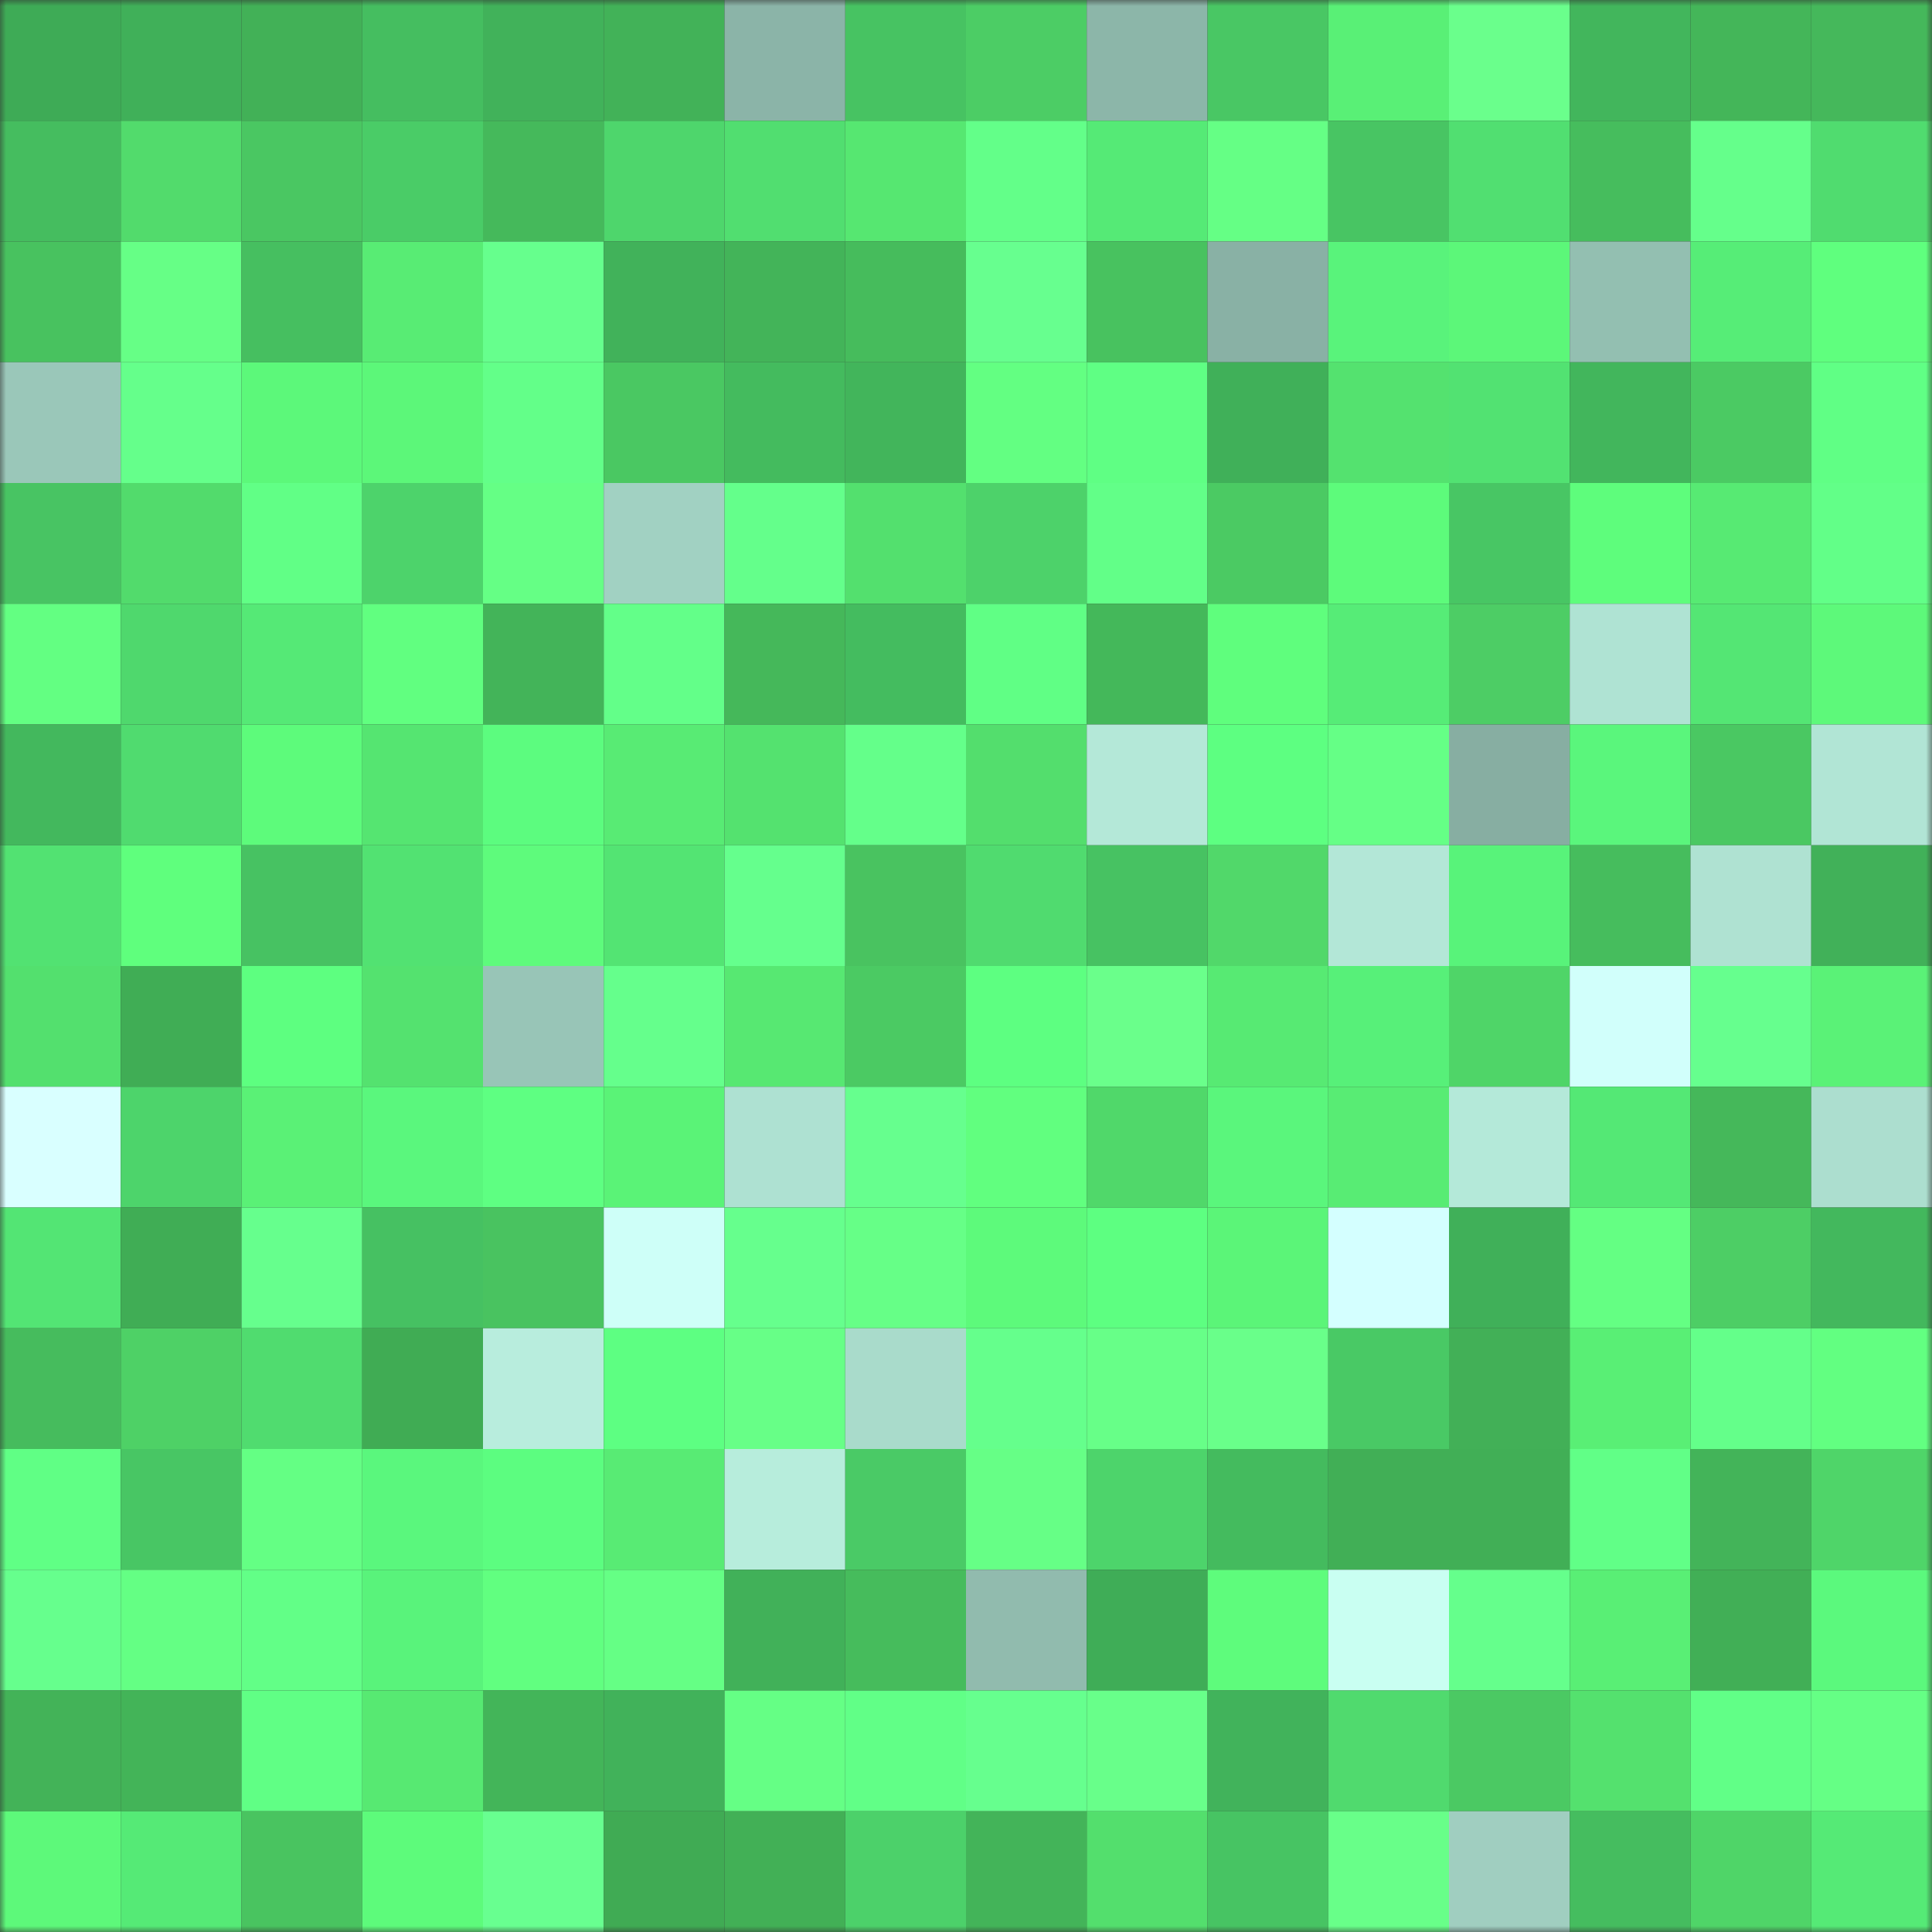 <svg viewBox="0 0 160 160" fill="none" role="img" xmlns="http://www.w3.org/2000/svg" width="240" height="240" name="lens%2Cmegatronn.lens"><rect x="0" y="0" width="160" height="160" fill="#333333" stroke="none"/><mask id="1096106971" mask-type="alpha" maskUnits="userSpaceOnUse" x="0" y="0" width="160" height="160"><rect width="160" height="160" fill="#FFFFFF"></rect></mask><g mask="url(#1096106971)"><rect x="0" y="0" width="10" height="10" fill="#3eab56"></rect><rect x="10" y="0" width="10" height="10" fill="#40b059"></rect><rect x="20" y="0" width="10" height="10" fill="#42b157"></rect><rect x="30" y="0" width="10" height="10" fill="#45be60"></rect><rect x="40" y="0" width="10" height="10" fill="#41b25a"></rect><rect x="50" y="0" width="10" height="10" fill="#42b258"></rect><rect x="60" y="0" width="10" height="10" fill="#8bb4a8"></rect><rect x="70" y="0" width="10" height="10" fill="#47c362"></rect><rect x="80" y="0" width="10" height="10" fill="#4ccd65"></rect><rect x="90" y="0" width="10" height="10" fill="#8cb6a9"></rect><rect x="100" y="0" width="10" height="10" fill="#49c764"></rect><rect x="110" y="0" width="10" height="10" fill="#59f076"></rect><rect x="120" y="0" width="10" height="10" fill="#6aff8c"></rect><rect x="130" y="0" width="10" height="10" fill="#42b65c"></rect><rect x="140" y="0" width="10" height="10" fill="#44b659"></rect><rect x="150" y="0" width="10" height="10" fill="#45b85b"></rect><rect x="0" y="10" width="10" height="10" fill="#45bd5f"></rect><rect x="10" y="10" width="10" height="10" fill="#52db6c"></rect><rect x="20" y="10" width="10" height="10" fill="#4ac762"></rect><rect x="30" y="10" width="10" height="10" fill="#4acc67"></rect><rect x="40" y="10" width="10" height="10" fill="#45b95b"></rect><rect x="50" y="10" width="10" height="10" fill="#4ed66c"></rect><rect x="60" y="10" width="10" height="10" fill="#51de70"></rect><rect x="70" y="10" width="10" height="10" fill="#56e771"></rect><rect x="80" y="10" width="10" height="10" fill="#63ff89"></rect><rect x="90" y="10" width="10" height="10" fill="#55ea76"></rect><rect x="100" y="10" width="10" height="10" fill="#65ff85"></rect><rect x="110" y="10" width="10" height="10" fill="#48c563"></rect><rect x="120" y="10" width="10" height="10" fill="#51df71"></rect><rect x="130" y="10" width="10" height="10" fill="#46bd5d"></rect><rect x="140" y="10" width="10" height="10" fill="#65ff8b"></rect><rect x="150" y="10" width="10" height="10" fill="#50dc6f"></rect><rect x="0" y="20" width="10" height="10" fill="#48c25f"></rect><rect x="10" y="20" width="10" height="10" fill="#66ff86"></rect><rect x="20" y="20" width="10" height="10" fill="#46bf60"></rect><rect x="30" y="20" width="10" height="10" fill="#58ec74"></rect><rect x="40" y="20" width="10" height="10" fill="#66ff8d"></rect><rect x="50" y="20" width="10" height="10" fill="#41b25a"></rect><rect x="60" y="20" width="10" height="10" fill="#43b459"></rect><rect x="70" y="20" width="10" height="10" fill="#46bc5c"></rect><rect x="80" y="20" width="10" height="10" fill="#67ff8f"></rect><rect x="90" y="20" width="10" height="10" fill="#48c25f"></rect><rect x="100" y="20" width="10" height="10" fill="#89b1a5"></rect><rect x="110" y="20" width="10" height="10" fill="#59f37b"></rect><rect x="120" y="20" width="10" height="10" fill="#5cf779"></rect><rect x="130" y="20" width="10" height="10" fill="#93bfb1"></rect><rect x="140" y="20" width="10" height="10" fill="#56ed77"></rect><rect x="150" y="20" width="10" height="10" fill="#5fff7e"></rect><rect x="0" y="30" width="10" height="10" fill="#9ac7b9"></rect><rect x="10" y="30" width="10" height="10" fill="#65ff8b"></rect><rect x="20" y="30" width="10" height="10" fill="#5cf87a"></rect><rect x="30" y="30" width="10" height="10" fill="#5cf779"></rect><rect x="40" y="30" width="10" height="10" fill="#63ff89"></rect><rect x="50" y="30" width="10" height="10" fill="#4ac862"></rect><rect x="60" y="30" width="10" height="10" fill="#44bb5e"></rect><rect x="70" y="30" width="10" height="10" fill="#42b55b"></rect><rect x="80" y="30" width="10" height="10" fill="#63ff82"></rect><rect x="90" y="30" width="10" height="10" fill="#5fff84"></rect><rect x="100" y="30" width="10" height="10" fill="#40b059"></rect><rect x="110" y="30" width="10" height="10" fill="#54e26f"></rect><rect x="120" y="30" width="10" height="10" fill="#52e272"></rect><rect x="130" y="30" width="10" height="10" fill="#42b65c"></rect><rect x="140" y="30" width="10" height="10" fill="#4bca63"></rect><rect x="150" y="30" width="10" height="10" fill="#60ff85"></rect><rect x="0" y="40" width="10" height="10" fill="#48c463"></rect><rect x="10" y="40" width="10" height="10" fill="#52db6c"></rect><rect x="20" y="40" width="10" height="10" fill="#61ff86"></rect><rect x="30" y="40" width="10" height="10" fill="#4dd36b"></rect><rect x="40" y="40" width="10" height="10" fill="#65ff85"></rect><rect x="50" y="40" width="10" height="10" fill="#a1d1c2"></rect><rect x="60" y="40" width="10" height="10" fill="#64ff8b"></rect><rect x="70" y="40" width="10" height="10" fill="#53e06e"></rect><rect x="80" y="40" width="10" height="10" fill="#4dd26a"></rect><rect x="90" y="40" width="10" height="10" fill="#62ff88"></rect><rect x="100" y="40" width="10" height="10" fill="#4bca63"></rect><rect x="110" y="40" width="10" height="10" fill="#5dfb7b"></rect><rect x="120" y="40" width="10" height="10" fill="#48c664"></rect><rect x="130" y="40" width="10" height="10" fill="#5efd7c"></rect><rect x="140" y="40" width="10" height="10" fill="#57ea73"></rect><rect x="150" y="40" width="10" height="10" fill="#62ff88"></rect><rect x="0" y="50" width="10" height="10" fill="#63ff82"></rect><rect x="10" y="50" width="10" height="10" fill="#4fd86d"></rect><rect x="20" y="50" width="10" height="10" fill="#55e976"></rect><rect x="30" y="50" width="10" height="10" fill="#61ff80"></rect><rect x="40" y="50" width="10" height="10" fill="#43b459"></rect><rect x="50" y="50" width="10" height="10" fill="#63ff89"></rect><rect x="60" y="50" width="10" height="10" fill="#45b85a"></rect><rect x="70" y="50" width="10" height="10" fill="#44bc5f"></rect><rect x="80" y="50" width="10" height="10" fill="#60ff85"></rect><rect x="90" y="50" width="10" height="10" fill="#44b85a"></rect><rect x="100" y="50" width="10" height="10" fill="#5ffe7d"></rect><rect x="110" y="50" width="10" height="10" fill="#56ec77"></rect><rect x="120" y="50" width="10" height="10" fill="#4dcd65"></rect><rect x="130" y="50" width="10" height="10" fill="#afe3d3"></rect><rect x="140" y="50" width="10" height="10" fill="#54e674"></rect><rect x="150" y="50" width="10" height="10" fill="#5df97a"></rect><rect x="0" y="60" width="10" height="10" fill="#43b85d"></rect><rect x="10" y="60" width="10" height="10" fill="#50db6f"></rect><rect x="20" y="60" width="10" height="10" fill="#5dfb7b"></rect><rect x="30" y="60" width="10" height="10" fill="#55e571"></rect><rect x="40" y="60" width="10" height="10" fill="#5cfc7f"></rect><rect x="50" y="60" width="10" height="10" fill="#58eb74"></rect><rect x="60" y="60" width="10" height="10" fill="#54e26f"></rect><rect x="70" y="60" width="10" height="10" fill="#64ff8a"></rect><rect x="80" y="60" width="10" height="10" fill="#53de6d"></rect><rect x="90" y="60" width="10" height="10" fill="#b4e8d8"></rect><rect x="100" y="60" width="10" height="10" fill="#5dff81"></rect><rect x="110" y="60" width="10" height="10" fill="#65ff86"></rect><rect x="120" y="60" width="10" height="10" fill="#87aea2"></rect><rect x="130" y="60" width="10" height="10" fill="#5af67c"></rect><rect x="140" y="60" width="10" height="10" fill="#4ac862"></rect><rect x="150" y="60" width="10" height="10" fill="#b1e5d5"></rect><rect x="0" y="70" width="10" height="10" fill="#52e272"></rect><rect x="10" y="70" width="10" height="10" fill="#5fff7d"></rect><rect x="20" y="70" width="10" height="10" fill="#47c262"></rect><rect x="30" y="70" width="10" height="10" fill="#52e272"></rect><rect x="40" y="70" width="10" height="10" fill="#5efb7c"></rect><rect x="50" y="70" width="10" height="10" fill="#53e473"></rect><rect x="60" y="70" width="10" height="10" fill="#65ff8d"></rect><rect x="70" y="70" width="10" height="10" fill="#49c360"></rect><rect x="80" y="70" width="10" height="10" fill="#50db6f"></rect><rect x="90" y="70" width="10" height="10" fill="#47c262"></rect><rect x="100" y="70" width="10" height="10" fill="#51d86a"></rect><rect x="110" y="70" width="10" height="10" fill="#b3e7d7"></rect><rect x="120" y="70" width="10" height="10" fill="#58f37a"></rect><rect x="130" y="70" width="10" height="10" fill="#46bd5d"></rect><rect x="140" y="70" width="10" height="10" fill="#afe2d2"></rect><rect x="150" y="70" width="10" height="10" fill="#41b159"></rect><rect x="0" y="80" width="10" height="10" fill="#53e06e"></rect><rect x="10" y="80" width="10" height="10" fill="#40ad55"></rect><rect x="20" y="80" width="10" height="10" fill="#5dff80"></rect><rect x="30" y="80" width="10" height="10" fill="#54e26f"></rect><rect x="40" y="80" width="10" height="10" fill="#98c5b7"></rect><rect x="50" y="80" width="10" height="10" fill="#65ff8c"></rect><rect x="60" y="80" width="10" height="10" fill="#57e872"></rect><rect x="70" y="80" width="10" height="10" fill="#4bca63"></rect><rect x="80" y="80" width="10" height="10" fill="#5dff81"></rect><rect x="90" y="80" width="10" height="10" fill="#6aff8b"></rect><rect x="100" y="80" width="10" height="10" fill="#57ea73"></rect><rect x="110" y="80" width="10" height="10" fill="#57f079"></rect><rect x="120" y="80" width="10" height="10" fill="#4fd568"></rect><rect x="130" y="80" width="10" height="10" fill="#d1fffb"></rect><rect x="140" y="80" width="10" height="10" fill="#66ff8e"></rect><rect x="150" y="80" width="10" height="10" fill="#5af277"></rect><rect x="0" y="90" width="10" height="10" fill="#d9ffff"></rect><rect x="10" y="90" width="10" height="10" fill="#4dd46b"></rect><rect x="20" y="90" width="10" height="10" fill="#5af176"></rect><rect x="30" y="90" width="10" height="10" fill="#5af77d"></rect><rect x="40" y="90" width="10" height="10" fill="#5eff82"></rect><rect x="50" y="90" width="10" height="10" fill="#5af377"></rect><rect x="60" y="90" width="10" height="10" fill="#aee1d2"></rect><rect x="70" y="90" width="10" height="10" fill="#66ff8e"></rect><rect x="80" y="90" width="10" height="10" fill="#61ff7f"></rect><rect x="90" y="90" width="10" height="10" fill="#50d86a"></rect><rect x="100" y="90" width="10" height="10" fill="#5af67c"></rect><rect x="110" y="90" width="10" height="10" fill="#58ec74"></rect><rect x="120" y="90" width="10" height="10" fill="#b4e9d9"></rect><rect x="130" y="90" width="10" height="10" fill="#54e875"></rect><rect x="140" y="90" width="10" height="10" fill="#45b85a"></rect><rect x="150" y="90" width="10" height="10" fill="#acdecf"></rect><rect x="0" y="100" width="10" height="10" fill="#53e574"></rect><rect x="10" y="100" width="10" height="10" fill="#40ad55"></rect><rect x="20" y="100" width="10" height="10" fill="#66ff8d"></rect><rect x="30" y="100" width="10" height="10" fill="#46c162"></rect><rect x="40" y="100" width="10" height="10" fill="#49c360"></rect><rect x="50" y="100" width="10" height="10" fill="#cefff8"></rect><rect x="60" y="100" width="10" height="10" fill="#66ff8d"></rect><rect x="70" y="100" width="10" height="10" fill="#66ff87"></rect><rect x="80" y="100" width="10" height="10" fill="#5dfa7b"></rect><rect x="90" y="100" width="10" height="10" fill="#5dff81"></rect><rect x="100" y="100" width="10" height="10" fill="#5bf578"></rect><rect x="110" y="100" width="10" height="10" fill="#d4ffff"></rect><rect x="120" y="100" width="10" height="10" fill="#40b059"></rect><rect x="130" y="100" width="10" height="10" fill="#64ff83"></rect><rect x="140" y="100" width="10" height="10" fill="#4dce65"></rect><rect x="150" y="100" width="10" height="10" fill="#43b85d"></rect><rect x="0" y="110" width="10" height="10" fill="#46bc5d"></rect><rect x="10" y="110" width="10" height="10" fill="#4ed166"></rect><rect x="20" y="110" width="10" height="10" fill="#50dc6f"></rect><rect x="30" y="110" width="10" height="10" fill="#40ac54"></rect><rect x="40" y="110" width="10" height="10" fill="#b8eddd"></rect><rect x="50" y="110" width="10" height="10" fill="#5dff82"></rect><rect x="60" y="110" width="10" height="10" fill="#67ff87"></rect><rect x="70" y="110" width="10" height="10" fill="#a9dbcb"></rect><rect x="80" y="110" width="10" height="10" fill="#65ff8c"></rect><rect x="90" y="110" width="10" height="10" fill="#67ff88"></rect><rect x="100" y="110" width="10" height="10" fill="#69ff8a"></rect><rect x="110" y="110" width="10" height="10" fill="#49c965"></rect><rect x="120" y="110" width="10" height="10" fill="#42b057"></rect><rect x="130" y="110" width="10" height="10" fill="#59ef75"></rect><rect x="140" y="110" width="10" height="10" fill="#64ff8a"></rect><rect x="150" y="110" width="10" height="10" fill="#62ff81"></rect><rect x="0" y="120" width="10" height="10" fill="#60ff85"></rect><rect x="10" y="120" width="10" height="10" fill="#48c664"></rect><rect x="20" y="120" width="10" height="10" fill="#64ff84"></rect><rect x="30" y="120" width="10" height="10" fill="#5af77d"></rect><rect x="40" y="120" width="10" height="10" fill="#5cfd80"></rect><rect x="50" y="120" width="10" height="10" fill="#58eb74"></rect><rect x="60" y="120" width="10" height="10" fill="#b7eddc"></rect><rect x="70" y="120" width="10" height="10" fill="#4aca66"></rect><rect x="80" y="120" width="10" height="10" fill="#66ff86"></rect><rect x="90" y="120" width="10" height="10" fill="#4dd46b"></rect><rect x="100" y="120" width="10" height="10" fill="#44bb5e"></rect><rect x="110" y="120" width="10" height="10" fill="#41af56"></rect><rect x="120" y="120" width="10" height="10" fill="#41af56"></rect><rect x="130" y="120" width="10" height="10" fill="#61ff87"></rect><rect x="140" y="120" width="10" height="10" fill="#43b459"></rect><rect x="150" y="120" width="10" height="10" fill="#4fd569"></rect><rect x="0" y="130" width="10" height="10" fill="#66ff8d"></rect><rect x="10" y="130" width="10" height="10" fill="#64ff84"></rect><rect x="20" y="130" width="10" height="10" fill="#62ff87"></rect><rect x="30" y="130" width="10" height="10" fill="#59f37b"></rect><rect x="40" y="130" width="10" height="10" fill="#61ff80"></rect><rect x="50" y="130" width="10" height="10" fill="#65ff85"></rect><rect x="60" y="130" width="10" height="10" fill="#41b159"></rect><rect x="70" y="130" width="10" height="10" fill="#46bc5c"></rect><rect x="80" y="130" width="10" height="10" fill="#91bbae"></rect><rect x="90" y="130" width="10" height="10" fill="#3fad57"></rect><rect x="100" y="130" width="10" height="10" fill="#5efc7c"></rect><rect x="110" y="130" width="10" height="10" fill="#c9fff2"></rect><rect x="120" y="130" width="10" height="10" fill="#65ff8c"></rect><rect x="130" y="130" width="10" height="10" fill="#59ef75"></rect><rect x="140" y="130" width="10" height="10" fill="#41af56"></rect><rect x="150" y="130" width="10" height="10" fill="#5bf97d"></rect><rect x="0" y="140" width="10" height="10" fill="#43b358"></rect><rect x="10" y="140" width="10" height="10" fill="#43b458"></rect><rect x="20" y="140" width="10" height="10" fill="#60ff85"></rect><rect x="30" y="140" width="10" height="10" fill="#57e972"></rect><rect x="40" y="140" width="10" height="10" fill="#43b559"></rect><rect x="50" y="140" width="10" height="10" fill="#41b25a"></rect><rect x="60" y="140" width="10" height="10" fill="#65ff85"></rect><rect x="70" y="140" width="10" height="10" fill="#61ff87"></rect><rect x="80" y="140" width="10" height="10" fill="#66ff8e"></rect><rect x="90" y="140" width="10" height="10" fill="#68ff8a"></rect><rect x="100" y="140" width="10" height="10" fill="#41b35b"></rect><rect x="110" y="140" width="10" height="10" fill="#50da6e"></rect><rect x="120" y="140" width="10" height="10" fill="#4bc963"></rect><rect x="130" y="140" width="10" height="10" fill="#54e16e"></rect><rect x="140" y="140" width="10" height="10" fill="#61ff87"></rect><rect x="150" y="140" width="10" height="10" fill="#65ff85"></rect><rect x="0" y="150" width="10" height="10" fill="#5df97a"></rect><rect x="10" y="150" width="10" height="10" fill="#55ea76"></rect><rect x="20" y="150" width="10" height="10" fill="#49c460"></rect><rect x="30" y="150" width="10" height="10" fill="#5dfb7b"></rect><rect x="40" y="150" width="10" height="10" fill="#68ff90"></rect><rect x="50" y="150" width="10" height="10" fill="#40ab54"></rect><rect x="60" y="150" width="10" height="10" fill="#42b056"></rect><rect x="70" y="150" width="10" height="10" fill="#4cd16a"></rect><rect x="80" y="150" width="10" height="10" fill="#43b459"></rect><rect x="90" y="150" width="10" height="10" fill="#53df6d"></rect><rect x="100" y="150" width="10" height="10" fill="#47c463"></rect><rect x="110" y="150" width="10" height="10" fill="#68ff89"></rect><rect x="120" y="150" width="10" height="10" fill="#a0cec0"></rect><rect x="130" y="150" width="10" height="10" fill="#45bd5f"></rect><rect x="140" y="150" width="10" height="10" fill="#4fd568"></rect><rect x="150" y="150" width="10" height="10" fill="#55ea76"></rect></g></svg>